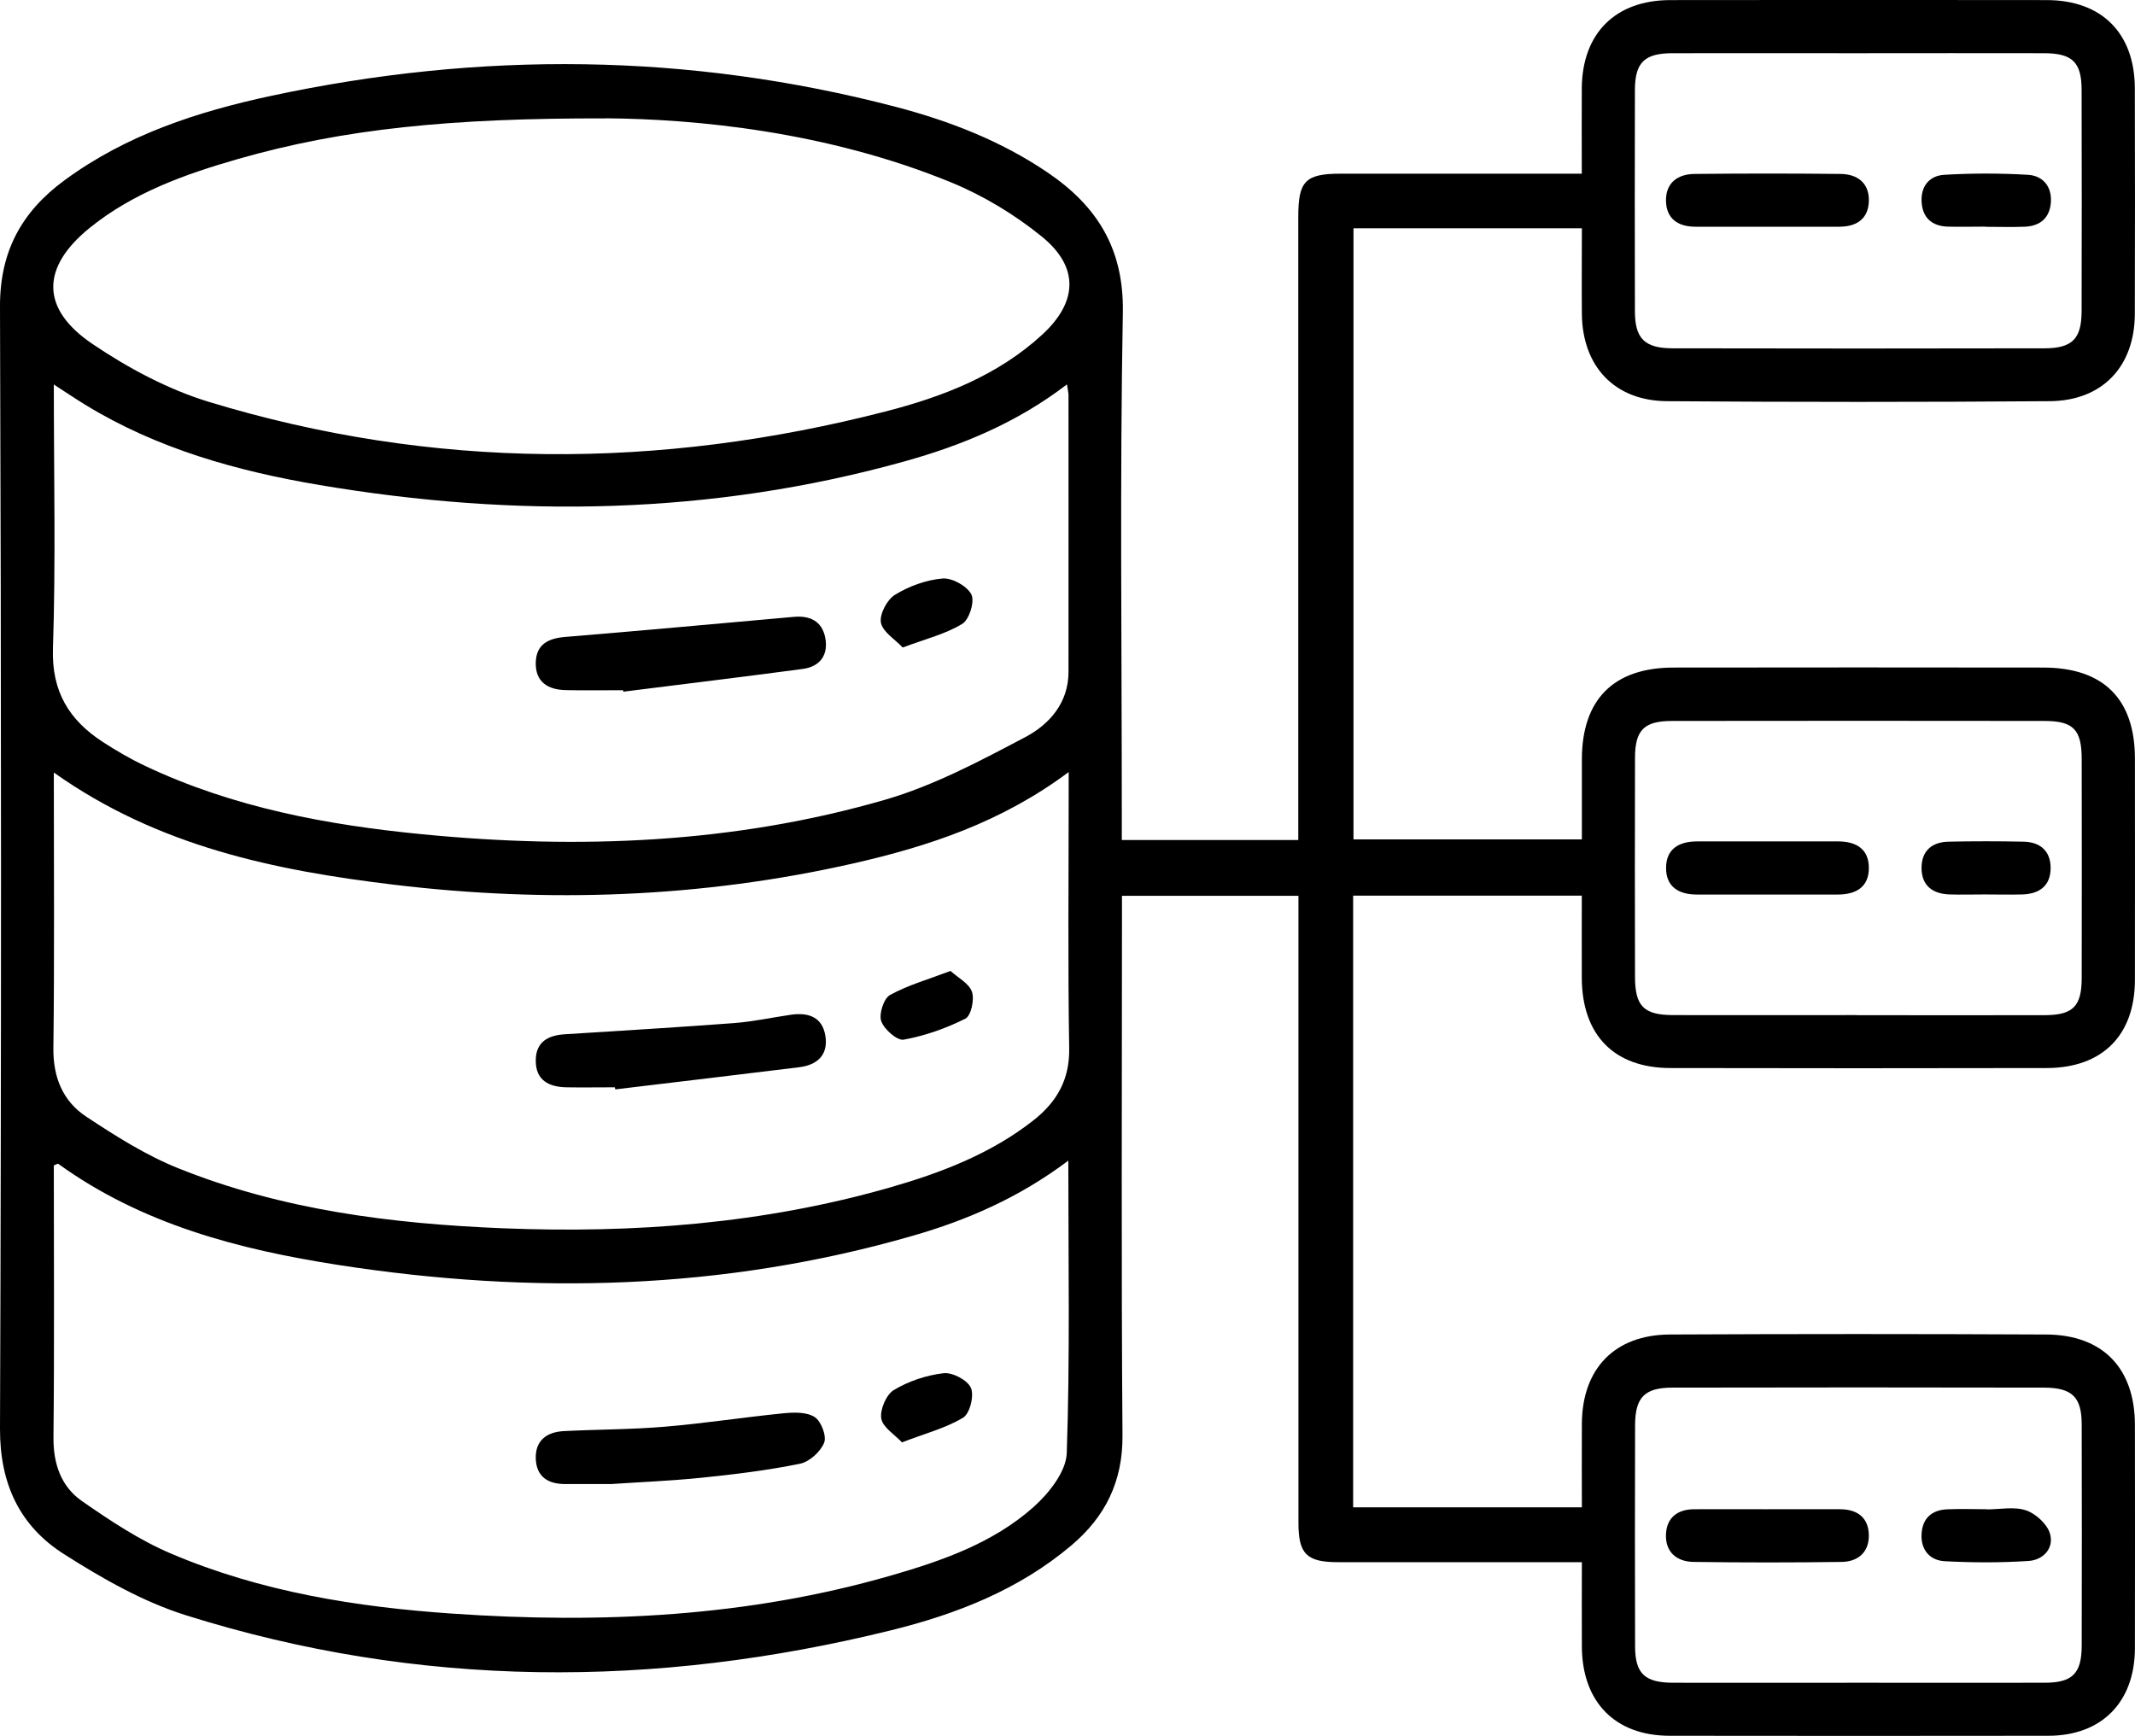 <?xml version="1.0" encoding="UTF-8"?><svg id="uuid-e4bd5911-8e32-47d1-9337-29a338a244a4" xmlns="http://www.w3.org/2000/svg" viewBox="0 0 245.95 200"><path d="M182.22,103.19h-26.34v70.47h26.35c0-3.24-.02-6.45,0-9.65.04-6.33,3.78-10.23,10.13-10.26,14.45-.07,28.9-.07,43.36,0,6.51.03,10.21,3.88,10.22,10.4.01,8.59.02,17.17,0,25.76-.02,6.2-3.83,10.07-9.98,10.07-14.54.02-29.07.02-43.61,0-6.28,0-10.07-3.87-10.12-10.23-.02-3.13,0-6.27,0-9.77h-2.86c-8.42,0-16.83,0-25.25,0-3.59,0-4.54-.95-4.54-4.52,0-23.04,0-46.08,0-69.11v-3.14h-20.33c0,1.03,0,2.02,0,3,0,19.72-.09,39.45.06,59.17.04,5.31-1.98,9.36-5.88,12.66-6.05,5.12-13.25,7.93-20.79,9.79-27.21,6.72-54.36,6.71-81.21-1.73-4.94-1.55-9.63-4.23-14.03-7.03C2.28,175.83-.02,170.97,0,164.61.16,121.51.15,78.41,0,35.31c-.02-6.37,2.52-10.92,7.39-14.51,7.13-5.26,15.36-7.94,23.86-9.76,24.06-5.15,48.07-4.97,71.94,1.27,6.18,1.62,12.11,3.92,17.46,7.54,5.72,3.87,8.83,8.78,8.7,16.15-.35,19.21-.12,38.42-.12,57.63v3.15h20.33v-2.97c0-22.95,0-45.91,0-68.86,0-4.1.83-4.94,4.89-4.94,8.25,0,16.49,0,24.74,0,.92,0,1.83,0,3.03,0,0-3.44-.02-6.65,0-9.85.05-6.32,3.87-10.14,10.19-10.15,14.45-.02,28.9-.02,43.36,0,6.34,0,10.14,3.81,10.16,10.15.02,8.67.03,17.34,0,26.01-.02,6.04-3.72,10-9.79,10.05-14.71.11-29.41.11-44.12,0-6.05-.05-9.74-4.03-9.79-10.08-.03-3.22,0-6.44,0-9.84h-26.31v70.41h26.31c0-3.03,0-6.14,0-9.25.02-6.88,3.66-10.54,10.55-10.55,14.2-.02,28.39-.02,42.59,0,6.94,0,10.57,3.62,10.57,10.49,0,8.5.02,17,0,25.5-.01,6.37-3.74,10.13-10.15,10.15-14.45.03-28.9.03-43.36,0-6.5-.01-10.18-3.81-10.21-10.38-.01-3.12,0-6.25,0-9.5ZM122.92,44.28c-5.78,4.43-12.1,7.03-18.73,8.88-22.24,6.2-44.75,6.54-67.38,2.72-9.49-1.6-18.71-4.17-27.03-9.27-1.12-.69-2.2-1.42-3.58-2.31,0,10.39.23,20.41-.1,30.4-.17,4.99,1.88,8.28,5.77,10.8,1.56,1.01,3.19,1.96,4.87,2.75,10.11,4.78,20.93,6.8,31.95,7.87,17.98,1.75,35.84,1.07,53.27-3.98,5.62-1.63,10.95-4.47,16.16-7.22,2.75-1.45,4.97-3.93,4.97-7.51.01-10.62,0-21.24,0-31.86,0-.3-.08-.6-.18-1.27ZM6.2,89c0,10.85.08,21.3-.05,31.74-.04,3.39,1.09,6.12,3.77,7.9,3.37,2.23,6.87,4.45,10.6,5.95,11.96,4.81,24.59,6.4,37.38,6.92,15.11.61,30.05-.52,44.66-4.71,5.9-1.7,11.6-3.88,16.5-7.73,2.67-2.1,4.17-4.67,4.11-8.29-.16-9.69-.06-19.38-.06-29.07,0-.77,0-1.53,0-2.76-7.77,5.8-16.14,8.55-24.78,10.52-17.49,3.97-35.2,4.59-52.95,2.46-13.71-1.65-27.16-4.4-39.17-12.92ZM123.08,133.71c-5.69,4.28-11.66,6.86-17.95,8.67-21.78,6.28-43.89,6.81-66.14,3.36-11.46-1.78-22.62-4.68-32.27-11.65-.07-.05-.28.09-.52.18,0,10.42.07,20.87-.04,31.32-.03,3.07.88,5.68,3.28,7.35,3.25,2.26,6.62,4.5,10.24,6.04,10.34,4.41,21.35,6.17,32.48,6.93,17.05,1.17,33.98.38,50.51-4.4,5.89-1.7,11.74-3.74,16.39-7.88,1.77-1.58,3.76-4.08,3.83-6.22.38-11.03.18-22.08.18-33.71ZM69.8,13.64c-17.77-.04-30.24,1.19-42.42,4.69-6.06,1.74-11.99,3.86-16.98,7.87-5.69,4.57-5.77,9.37.27,13.44,4.09,2.76,8.65,5.21,13.36,6.65,25.82,7.87,51.87,7.83,77.93,1.13,6.59-1.69,12.98-4.14,18.12-8.88,4.09-3.77,4.24-7.79-.06-11.28-3.11-2.53-6.7-4.7-10.41-6.23-14.38-5.91-29.57-7.32-39.8-7.4ZM214.09,6.13c-7.14,0-14.27-.01-21.41,0-3.23,0-4.33,1.06-4.34,4.23-.02,8.49-.02,16.99,0,25.48,0,3.16,1.11,4.28,4.34,4.29,14.27.03,28.54.03,42.81,0,3.25,0,4.3-1.1,4.31-4.29.02-8.49.02-16.99,0-25.48,0-3.19-1.07-4.22-4.31-4.23-7.14-.02-14.27,0-21.41,0ZM213.87,193.87c7.22,0,14.44.01,21.66,0,3.21,0,4.27-1.06,4.28-4.26.02-8.49.02-16.99,0-25.48,0-3.16-1.08-4.25-4.34-4.26-14.27-.03-28.54-.03-42.81,0-3.21,0-4.29,1.13-4.3,4.32-.02,8.49-.03,16.99,0,25.48,0,3.15,1.12,4.19,4.37,4.2,7.05.02,14.1,0,21.15,0ZM213.87,116.96c7.22,0,14.44.02,21.66,0,3.27-.01,4.27-1.01,4.28-4.25.02-8.41.01-16.82,0-25.22,0-3.45-.95-4.43-4.35-4.43-14.27-.02-28.54-.02-42.81,0-3.25,0-4.29,1.04-4.3,4.24-.02,8.41-.02,16.82,0,25.22,0,3.4,1.01,4.42,4.38,4.43,7.05.02,14.1,0,21.15,0Z"/><path d="M71.77,79.52c-2.2,0-4.41.04-6.61-.01-2.05-.05-3.5-.94-3.44-3.19.06-2.1,1.45-2.78,3.41-2.94,8.77-.72,17.54-1.53,26.31-2.31,1.85-.17,3.24.48,3.62,2.37.4,2.01-.58,3.36-2.59,3.63-6.88.92-13.77,1.75-20.66,2.62-.01-.05-.03-.11-.04-.16Z"/><path d="M103.99,74.6c-.89-.95-2.31-1.8-2.51-2.87-.17-.98.71-2.65,1.63-3.21,1.62-.99,3.59-1.71,5.47-1.87,1.11-.09,2.83.87,3.32,1.84.41.79-.24,2.89-1.04,3.38-1.9,1.17-4.18,1.72-6.87,2.73Z"/><path d="M70.84,125.27c-1.86,0-3.73.03-5.59,0-2.03-.04-3.54-.81-3.53-3.09,0-2.12,1.39-2.9,3.34-3.02,6.51-.41,13.02-.8,19.52-1.29,2.19-.17,4.35-.64,6.53-.96,2.02-.29,3.65.26,3.98,2.48.33,2.19-.98,3.32-3.04,3.57-7.05.87-14.11,1.7-21.17,2.55-.02-.08-.03-.16-.05-.23Z"/><path d="M109.51,111.87c.85.78,2.13,1.43,2.46,2.4.3.89-.1,2.76-.76,3.09-2.22,1.12-4.65,1.97-7.1,2.42-.76.14-2.26-1.19-2.59-2.13-.29-.82.28-2.6,1-3.01,2.04-1.13,4.35-1.78,6.99-2.78Z"/><path d="M70.57,170.98c-2.23,0-3.85,0-5.46,0-1.98,0-3.32-.84-3.39-2.94-.06-2.1,1.28-3.05,3.21-3.16,3.89-.2,7.8-.18,11.68-.51,4.55-.38,9.08-1.09,13.62-1.54,1.21-.12,2.69-.17,3.62.43.75.48,1.4,2.2,1.09,2.96-.42,1.04-1.7,2.2-2.79,2.42-3.73.76-7.52,1.22-11.31,1.61-3.62.37-7.27.51-10.29.72Z"/><path d="M103.91,166.18c-.85-.91-2.23-1.74-2.39-2.76-.16-1.03.58-2.76,1.46-3.28,1.7-1.02,3.74-1.7,5.71-1.93,1.03-.12,2.77.79,3.16,1.69.39.89-.12,2.96-.9,3.43-1.98,1.2-4.33,1.8-7.05,2.85Z"/><path d="M203.47,26.12c-2.72,0-5.44,0-8.16,0-2,0-3.35-.92-3.39-2.97-.04-2.07,1.33-3.09,3.28-3.11,5.61-.06,11.22-.06,16.83,0,1.95.02,3.32,1.05,3.26,3.13-.06,2.06-1.42,2.95-3.41,2.95-2.81,0-5.61,0-8.42,0Z"/><path d="M228.69,26.11c-1.44,0-2.88.04-4.32,0-1.78-.06-2.88-.99-3-2.8-.13-1.82.88-3.07,2.6-3.17,3.21-.19,6.44-.19,9.65,0,1.7.1,2.76,1.33,2.64,3.15-.12,1.79-1.21,2.75-2.99,2.83-1.52.06-3.05.01-4.58.01Z"/><path d="M203.57,173.88c2.8,0,5.61-.01,8.41,0,2.01.01,3.3.98,3.31,3.05,0,1.94-1.29,2.99-3.11,3.02-5.69.08-11.39.08-17.08,0-1.95-.03-3.28-1.14-3.18-3.21.09-1.9,1.34-2.85,3.24-2.86,2.8-.01,5.61,0,8.41,0Z"/><path d="M228.86,173.9c1.53,0,3.17-.35,4.54.11,1.12.38,2.42,1.57,2.75,2.66.51,1.69-.76,3.06-2.46,3.17-3.21.21-6.44.2-9.65.03-1.71-.09-2.77-1.29-2.68-3.11.09-1.8,1.14-2.79,2.93-2.87,1.52-.07,3.05-.01,4.58-.01h0Z"/><path d="M203.34,103.06c-2.62,0-5.25,0-7.87,0-2.07,0-3.55-.88-3.54-3.07,0-2.19,1.5-3.05,3.57-3.05,5.42,0,10.83,0,16.25,0,2.07,0,3.55.87,3.54,3.07,0,2.2-1.5,3.05-3.56,3.05-2.79,0-5.59,0-8.38,0Z"/><path d="M228.66,103.05c-1.36,0-2.72.04-4.07,0-1.99-.07-3.25-1.04-3.23-3.12.03-1.95,1.24-2.92,3.11-2.96,2.88-.06,5.77-.06,8.65,0,1.87.04,3.09,1.04,3.11,2.98.02,2.07-1.26,3.04-3.25,3.1-1.44.04-2.88,0-4.33,0Z"/></svg>